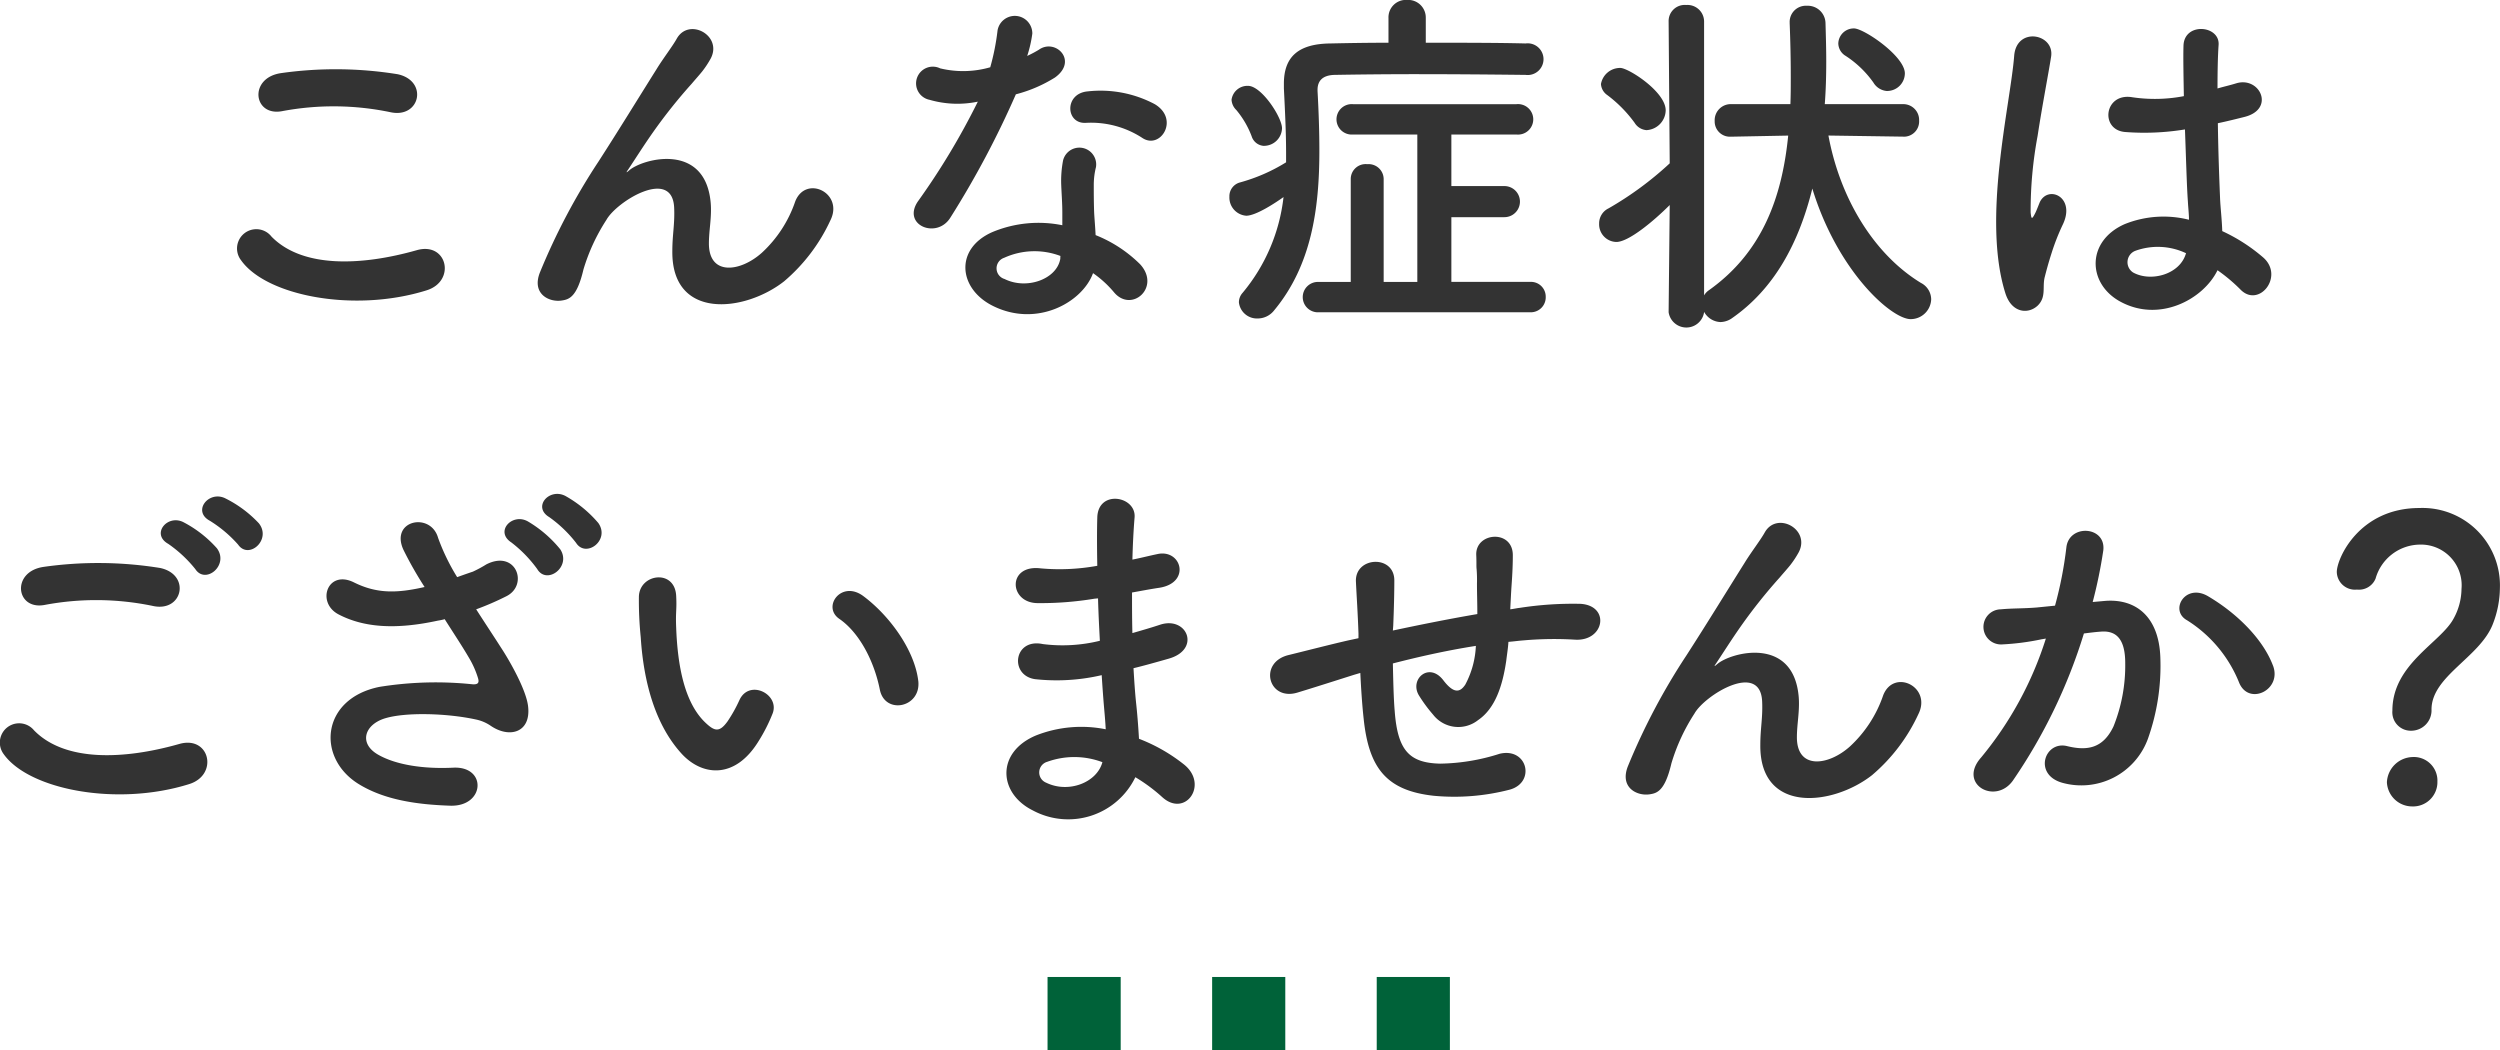 <svg id="ttl_shojou_sp.svg" xmlns="http://www.w3.org/2000/svg" width="273.406" height="114.844" viewBox="0 0 273.406 114.844">
  <defs>
    <style>
      .cls-1 {
        fill: #333;
        fill-rule: evenodd;
      }

      .cls-2 {
        fill: #006239;
      }
    </style>
  </defs>
  <path id="こんな症状はございませんか_のコピー" data-name="こんな症状はございませんか？ のコピー" class="cls-1" d="M178.477,654.714c1.16,1.68,3.679-.52,2.279-2.32a12.837,12.837,0,0,0-3.719-2.759c-1.8-.84-3.6,1.439-1.64,2.479A13.8,13.8,0,0,1,178.477,654.714Zm-2.32.4a12.837,12.837,0,0,0-3.639-2.84c-1.76-.92-3.6,1.28-1.68,2.36a13.958,13.958,0,0,1,2.96,2.759C174.917,659.113,177.517,656.953,176.157,655.114Zm-6.959,6.319c3.24,0.68,4.12-3.44.76-4.16a42.518,42.518,0,0,0-12.758-.12c-3.559.52-3.039,4.76,0.12,4.16A30.4,30.4,0,0,1,169.2,661.433Zm3.92,19.476c3.239-1,2.279-5.319-1.04-4.4-6.039,1.72-12.518,2-15.917-1.48a2.109,2.109,0,0,0-3.32,2.6C155.6,681.509,165.2,683.389,173.118,680.909Zm44.754-28.555a13.156,13.156,0,0,0-3.6-2.959c-1.76-.92-3.64,1.2-1.76,2.319a13.894,13.894,0,0,1,2.92,2.8C216.512,656.234,219.192,654.234,217.872,652.354Zm-4.159,2.88a13.2,13.2,0,0,0-3.52-3.04c-1.719-1-3.679,1.08-1.839,2.28a14.029,14.029,0,0,1,2.839,2.919C212.233,659.153,214.953,657.153,213.713,655.234Zm-9.2,6.559a30.784,30.784,0,0,0,3.32-1.44c2.439-1.24,1.04-5.119-2.2-3.48a13.415,13.415,0,0,1-1.48.8c-0.6.2-1.159,0.4-1.719,0.6a23,23,0,0,1-2.08-4.279c-0.8-2.88-5.279-1.96-3.8,1.28a40.544,40.544,0,0,0,2.319,4.079c-3,.68-5.2.76-7.758-0.52-2.88-1.4-4.12,2.24-1.64,3.52,2.759,1.439,6.239,1.679,10.838.679a6.5,6.5,0,0,0,.76-0.16c0.96,1.52,1.92,2.96,2.64,4.2a9.967,9.967,0,0,1,1,2.239c0.16,0.52,0,.72-0.6.68a38.755,38.755,0,0,0-10.158.28c-6.4,1.28-6.959,7.759-2.279,10.638,2.8,1.72,6.319,2.24,10,2.36,3.8,0.12,4.039-4.319.36-4.159-3.2.16-6.279-.28-8.279-1.44-2.119-1.24-1.44-3.279.8-3.959s6.719-.56,9.878.12a4.475,4.475,0,0,1,1.64.68c2.08,1.439,4.439.759,4.119-2.08-0.2-1.92-2.239-5.359-2.959-6.439C206.394,664.672,205.434,663.232,204.514,661.793Zm48.351,7.838c-0.4-3.4-3.16-7.158-6-9.278-2.4-1.8-4.56,1.16-2.64,2.479,2.16,1.48,3.8,4.56,4.439,7.759C249.225,673.351,253.184,672.551,252.865,669.631Zm-17.478,6.6a18.288,18.288,0,0,0,1.56-3.079c0.76-2.08-2.559-3.76-3.639-1.44a15.73,15.73,0,0,1-1.32,2.36c-0.88,1.2-1.4,1.079-2.44.08-2.239-2.16-3-6.119-3.159-10.319-0.08-1.839.08-1.919,0-3.479-0.12-3-4-2.48-4.079.04a39.82,39.82,0,0,0,.2,4.439c0.32,5.039,1.639,9.679,4.519,12.8C229.269,680.03,232.828,680.39,235.387,676.23Zm37.136-15.637c0.04,1.56.12,3.119,0.2,4.639a17.04,17.04,0,0,1-6.239.36c-3.2-.68-3.679,3.439-0.84,3.839a21.742,21.742,0,0,0,7.279-.44c0.08,1.24.16,2.36,0.24,3.32,0.08,0.92.16,1.76,0.2,2.6a13.531,13.531,0,0,0-7.639.68c-4.359,1.84-4.119,6.319-.32,8.2a8.158,8.158,0,0,0,11.2-3.639,18.387,18.387,0,0,1,2.919,2.159c2.52,2.32,5.119-1.32,2.44-3.519A18.611,18.611,0,0,0,277,675.95c-0.08-1.439-.2-2.879-0.32-3.959-0.12-1.16-.2-2.4-0.28-3.759,1.159-.28,2.439-0.64,3.839-1.04,3.559-1,2.04-4.679-.92-3.72-1.08.36-2.08,0.64-3.039,0.92-0.04-1.48-.04-2.959-0.04-4.439,0.919-.16,1.919-0.36,3-0.52,3.48-.56,2.4-4.279-0.24-3.679-0.96.2-1.88,0.44-2.719,0.6,0.04-1.6.12-3.2,0.24-4.64,0.16-2.319-4-3.039-4.08.04-0.04,1.28-.04,3.16,0,5.279a23,23,0,0,1-6.2.28c-3.639-.44-3.479,3.72-0.4,3.8a35.968,35.968,0,0,0,6.279-.48ZM273,678.51c-0.6,2.239-3.719,3.439-6.159,2.239a1.208,1.208,0,0,1,.12-2.279A8.707,8.707,0,0,1,273,678.51Zm28.206-9.759c0.08,1.68.2,3.52,0.36,4.96,0.559,5.439,2.479,7.918,7.718,8.478a24.072,24.072,0,0,0,8.279-.68c2.839-.8,1.92-4.639-1.12-3.919a22.257,22.257,0,0,1-6.519,1.08c-3.359-.08-4.639-1.44-4.959-5.759-0.12-1.4-.16-3.32-0.2-5.2,2.64-.68,5.759-1.4,9.078-1.92a9.892,9.892,0,0,1-1.159,4.239c-0.56.84-1.24,1.04-2.4-.48-1.56-2.039-3.719-.12-2.679,1.64a15.96,15.96,0,0,0,1.559,2.12,3.484,3.484,0,0,0,4.919.6c1.88-1.28,2.68-3.76,3.08-6.479,0.08-.68.2-1.4,0.24-2.08,0.56-.04,1.08-0.12,1.64-0.16a37.993,37.993,0,0,1,5.639-.08c3.239,0.2,3.879-3.719.6-3.919a38.029,38.029,0,0,0-6.639.44c-0.36.04-.68,0.12-1.04,0.16,0.04-.8.08-1.6,0.12-2.28,0.08-1.12.16-2.28,0.16-3.639,0-2.84-4.08-2.52-4-.04,0.04,0.88,0,1.239.04,1.559a14.744,14.744,0,0,1,.04,1.6c0,1,.04,2.12.04,3.32-3.279.559-6.6,1.239-9.238,1.8l0.04-.52c0.08-1.879.12-3.719,0.12-5-0.04-2.8-4.319-2.559-4.2.16,0.08,1.72.2,3.36,0.28,5.679v0.52l-1.12.24c-1.76.4-4.719,1.16-6.519,1.6-3.32.8-2.24,5.039,0.92,4.119,1.2-.36,2.719-0.84,6.239-1.96Zm55.984,11.159a19.4,19.4,0,0,0,5.039-6.639c1.52-3-2.679-5.039-3.839-2.08a13.562,13.562,0,0,1-3.639,5.6c-2.36,2.12-5.8,2.56-5.8-1,0-1.479.32-2.839,0.2-4.4-0.56-6.759-7.479-4.879-8.919-3.6-0.28.24-.4,0.32-0.12-0.08,0.88-1.32,1.68-2.6,2.72-4.08a57.513,57.513,0,0,1,4.239-5.319c0.44-.52.84-0.96,1.16-1.36a10.543,10.543,0,0,0,.92-1.4c1.319-2.52-2.4-4.52-3.72-2.16-0.44.8-1.52,2.2-2.2,3.32-1.96,3.119-4.04,6.518-6.359,10.118a70.409,70.409,0,0,0-6.4,12.118c-0.92,2.319.96,3.279,2.359,3.079,0.8-.12,1.68-0.32,2.4-3.4a21.006,21.006,0,0,1,2.52-5.439c1.119-2,7.2-5.759,7.4-1.32,0.08,1.8-.2,2.919-0.2,4.759C344.875,684.189,352.874,683.309,357.193,679.91Zm43.827-11.958c-1.08-2.88-3.919-5.719-7.119-7.6-2.479-1.44-4.239,1.56-2.279,2.639a14.368,14.368,0,0,1,5.719,6.879C398.421,672.351,402.02,670.591,401.02,667.952ZM381.3,660.993a52.662,52.662,0,0,0,1.159-5.639c0.32-2.68-3.759-2.92-4.039-.32a42.714,42.714,0,0,1-1.24,6.359l-2,.2c-1.44.12-2.68,0.08-3.92,0.2a1.921,1.921,0,1,0,.12,3.839,27.137,27.137,0,0,0,4.32-.56l0.479-.08a38.592,38.592,0,0,1-7.078,13c-2.6,2.919,1.559,5.239,3.479,2.52a58.939,58.939,0,0,0,7.759-16.078c0.64-.08,1.24-0.16,1.839-0.2,1.84-.16,2.68,1,2.68,3.44a17.853,17.853,0,0,1-1.28,6.919c-1.12,2.359-2.8,2.719-5.079,2.159-2.44-.6-3.719,3.08-0.56,4a7.752,7.752,0,0,0,9.4-4.8,23.834,23.834,0,0,0,1.359-8.918c-0.16-4.479-2.719-6.439-6.079-6.159Zm34.815,14.077a2.226,2.226,0,0,0,2.24-2.319c0-3.64,5.239-5.679,6.679-9.279a11.125,11.125,0,0,0,.8-4,8.471,8.471,0,0,0-8.8-8.758c-6.6,0-9.038,5.519-9.038,7a1.986,1.986,0,0,0,2.2,1.92,1.962,1.962,0,0,0,2.04-1.2,5.092,5.092,0,0,1,4.839-3.719,4.446,4.446,0,0,1,4.559,4.839,6.852,6.852,0,0,1-.879,3.279c-1.44,2.64-6.679,4.96-6.679,10.039A2.017,2.017,0,0,0,416.119,675.07Zm2.88,5.639a2.581,2.581,0,0,0-2.76-2.759,2.888,2.888,0,0,0-2.759,2.759,2.771,2.771,0,0,0,2.759,2.64A2.66,2.66,0,0,0,419,680.709Z" transform="translate(-152.438 -595.156)"/>
  <path id="こんな症状はございませんか_" data-name="こんな症状はございませんか？" class="cls-1" d="M195.166,607.433c3.24,0.68,4.12-3.44.76-4.16a42.518,42.518,0,0,0-12.758-.12c-3.559.52-3.039,4.76,0.12,4.16A30.4,30.4,0,0,1,195.166,607.433Zm3.92,19.476c3.239-1,2.279-5.319-1.04-4.4-6.039,1.72-12.518,2-15.918-1.48a2.108,2.108,0,0,0-3.319,2.6C181.569,627.509,191.167,629.389,199.086,626.909Zm39.119-1a19.4,19.4,0,0,0,5.039-6.639c1.52-3-2.679-5.039-3.839-2.08a13.562,13.562,0,0,1-3.639,5.6c-2.36,2.12-5.8,2.56-5.8-1,0-1.479.32-2.839,0.2-4.4-0.56-6.759-7.479-4.879-8.919-3.6-0.28.24-.4,0.32-0.12-0.08,0.88-1.32,1.68-2.6,2.72-4.08a57.513,57.513,0,0,1,4.239-5.319c0.44-.52.84-0.96,1.16-1.36a10.543,10.543,0,0,0,.92-1.4c1.319-2.52-2.4-4.52-3.72-2.16-0.44.8-1.52,2.2-2.2,3.32-1.96,3.119-4.04,6.518-6.359,10.118a70.409,70.409,0,0,0-6.4,12.118c-0.92,2.319.96,3.279,2.359,3.079,0.8-.12,1.68-0.32,2.4-3.4a21.006,21.006,0,0,1,2.52-5.439c1.119-2,7.2-5.759,7.4-1.32,0.08,1.8-.2,2.919-0.2,4.759C225.887,630.189,233.886,629.309,238.205,625.91Zm39.208-15.638c1.96,1.24,4.039-2.079,1.32-3.719a12.648,12.648,0,0,0-7.359-1.4c-2.559.24-2.4,3.559-.2,3.44A10.277,10.277,0,0,1,277.413,610.272Zm-18.037-4a78.038,78.038,0,0,1-6.559,10.918c-1.759,2.6,2.08,4.159,3.56,1.76a101.1,101.1,0,0,0,7.158-13.478,15.28,15.28,0,0,0,4.28-1.84c2.559-1.839.04-4.319-1.76-3.039a12.412,12.412,0,0,1-1.28.68,13.449,13.449,0,0,0,.56-2.44,1.915,1.915,0,0,0-3.8-.36,25.794,25.794,0,0,1-.8,4.04,10.7,10.7,0,0,1-5.479.12,1.83,1.83,0,1,0-1.16,3.439A10.939,10.939,0,0,0,259.376,606.273Zm12.6,18.757a11.611,11.611,0,0,1,2.28,2.079c1.919,2.32,5.159-.52,2.879-3.039a14.507,14.507,0,0,0-4.879-3.2c-0.04-.879-0.12-1.719-0.16-2.479-0.04-1.16-.04-2.16-0.04-3.08a7.977,7.977,0,0,1,.24-1.879,1.837,1.837,0,0,0-3.6-.72,11.926,11.926,0,0,0-.2,2.679c0.04,1,.12,2,0.12,3v1.4a13.073,13.073,0,0,0-7.679.76c-4.119,1.839-3.679,6.158.04,8.038C265.815,631.029,270.814,628.229,271.974,625.03Zm-3.559-1.88c-0.04.12,0,.28-0.04,0.4-0.44,2.16-3.68,3.319-6.079,2.12a1.215,1.215,0,0,1-.04-2.32A8.018,8.018,0,0,1,268.415,623.15Zm50.866-19.8a1.734,1.734,0,1,0,0-3.439c-3-.08-7-0.08-10.918-0.08v-2.72a1.927,1.927,0,0,0-2.04-1.959,1.906,1.906,0,0,0-2.04,1.959v2.72c-2.319,0-4.519.04-6.359,0.08-3.439.04-5.079,1.4-5.079,4.4v0.52c0.12,2.44.24,4.759,0.24,7.039v1.04a19.184,19.184,0,0,1-5.039,2.2,1.56,1.56,0,0,0-1.16,1.56,1.994,1.994,0,0,0,1.84,2.08c1.08,0,3.239-1.44,4.079-2.04a19.784,19.784,0,0,1-4.479,10.478,1.55,1.55,0,0,0-.4,1.04,1.984,1.984,0,0,0,2.04,1.76,2.294,2.294,0,0,0,1.839-.92c4.04-4.879,4.92-11.038,4.92-17.4,0-2.2-.08-4.4-0.2-6.559v-0.12c0-1,.56-1.6,1.839-1.64,2.28-.04,5.519-0.08,8.919-0.08,4.159,0,8.6.04,11.958,0.08h0.04Zm0.44,25.956a1.635,1.635,0,0,0,1.759-1.68,1.614,1.614,0,0,0-1.719-1.639h-8.6v-7.079h5.8a1.7,1.7,0,1,0,0-3.4h-5.8v-5.639h7.119a1.668,1.668,0,1,0,0-3.319H300.4a1.665,1.665,0,1,0,0,3.319h7.039V625.99h-3.68V614.711a1.649,1.649,0,0,0-1.8-1.6,1.629,1.629,0,0,0-1.8,1.6V625.99h-3.519a1.661,1.661,0,1,0,0,3.319h23.076Zm-29-18.2a1.973,1.973,0,0,0,1.919-1.92c0-1.2-2.239-4.639-3.719-4.639a1.754,1.754,0,0,0-1.8,1.52,1.679,1.679,0,0,0,.52,1.12,9.926,9.926,0,0,1,1.68,2.879A1.492,1.492,0,0,0,290.726,611.112Zm68.155-6a1.939,1.939,0,0,0,1.88-1.92c0-1.879-4.48-4.919-5.559-4.919a1.692,1.692,0,0,0-1.72,1.64,1.619,1.619,0,0,0,.8,1.36,11.159,11.159,0,0,1,3.039,2.919A1.887,1.887,0,0,0,358.881,605.113Zm1.72,5a1.665,1.665,0,0,0,1.719-1.759,1.73,1.73,0,0,0-1.759-1.8H352c0.12-1.56.16-3.12,0.16-4.679,0-1.4-.04-2.76-0.08-4.16a1.941,1.941,0,0,0-2.04-1.919,1.77,1.77,0,0,0-1.879,1.839v0.08c0.08,2,.12,3.92.12,5.839,0,1,0,2-.04,3H341.8a1.76,1.76,0,0,0-1.84,1.84,1.666,1.666,0,0,0,1.76,1.719h0.08l6.2-.12c-0.68,6.839-2.88,12.8-8.679,16.917a1.708,1.708,0,0,0-.52.56v-30a1.819,1.819,0,0,0-1.959-1.759,1.761,1.761,0,0,0-1.92,1.759l0.12,15.558a36.444,36.444,0,0,1-6.679,4.919,1.822,1.822,0,0,0-1.04,1.68,1.93,1.93,0,0,0,1.88,2c1.36,0,4.119-2.319,5.839-4.039l-0.12,11.718a1.96,1.96,0,0,0,3.879,0v-0.04a2.127,2.127,0,0,0,1.8,1.12,2.293,2.293,0,0,0,1.16-.36c4.719-3.24,7.4-8.279,8.878-14.238,2.76,9.039,8.639,14.278,10.759,14.278a2.247,2.247,0,0,0,2.239-2.16,2.04,2.04,0,0,0-1.12-1.8c-5.119-3.12-8.838-9.2-10.118-16.118l8.159,0.12h0.04Zm-28.036-.72a2.213,2.213,0,0,0,2.04-2.159c0-2.04-4.079-4.639-4.959-4.639a2.127,2.127,0,0,0-2.12,1.759,1.574,1.574,0,0,0,.68,1.2,14.267,14.267,0,0,1,3,3.04A1.669,1.669,0,0,0,332.565,609.392ZM394.95,624.71a18.545,18.545,0,0,1,2.479,2.079c2,2.12,4.839-1.359,2.56-3.439a19.065,19.065,0,0,0-4.52-2.919c-0.04-1.28-.2-2.6-0.24-3.6-0.08-1.96-.2-5.079-0.24-8.2,0.96-.2,1.92-0.44,2.88-0.68,3.439-.84,1.72-4.48-0.88-3.68-0.64.2-1.36,0.36-2.039,0.56,0-1.96.039-3.639,0.119-4.759,0.16-2.16-3.759-2.52-3.839.08-0.04,1.24,0,3.279.04,5.519a16.79,16.79,0,0,1-5.639.12c-3.079-.52-3.559,3.559-0.8,3.8a27.478,27.478,0,0,0,6.559-.28c0.12,3.16.2,6.239,0.32,7.879,0.04,0.76.12,1.36,0.12,2a11.371,11.371,0,0,0-7.039.48c-4.159,1.839-4.079,6.4-.6,8.4C388.551,630.549,393.43,627.869,394.95,624.71Zm-19.677,3.879c1-.96.48-2.079,0.8-3.2,0.16-.64.4-1.52,0.72-2.52a24.254,24.254,0,0,1,1.239-3.159c1.44-3-1.6-4.36-2.519-2.44-0.08.2-.36,0.92-0.48,1.16-0.4.8-.44,0.68-0.52-0.04a44.516,44.516,0,0,1,.76-8.359c0.52-3.4,1.2-6.879,1.48-8.678,0.4-2.52-3.8-3.32-4.04-.08-0.2,2.6-1.08,7.079-1.6,11.918s-0.64,10,.639,14.037C372.433,629.389,374.233,629.549,375.273,628.589Zm16.237-5.759c-0.64,2.36-3.879,3.2-5.8,2.12a1.336,1.336,0,0,1,.24-2.36,7.216,7.216,0,0,1,5.519.24h0.04Z" transform="translate(-152.438 -595.156)"/>
  <g id="マーク">
    <rect id="長方形_882" data-name="長方形 882" class="cls-2" x="132.562" y="106.844" width="8" height="8"/>
    <rect id="長方形_882_のコピー" data-name="長方形 882 のコピー" class="cls-2" x="150.562" y="106.844" width="8" height="8"/>
    <rect id="長方形_882_のコピー_2" data-name="長方形 882 のコピー 2" class="cls-2" x="114.562" y="106.844" width="8" height="8"/>
  </g>
</svg>
